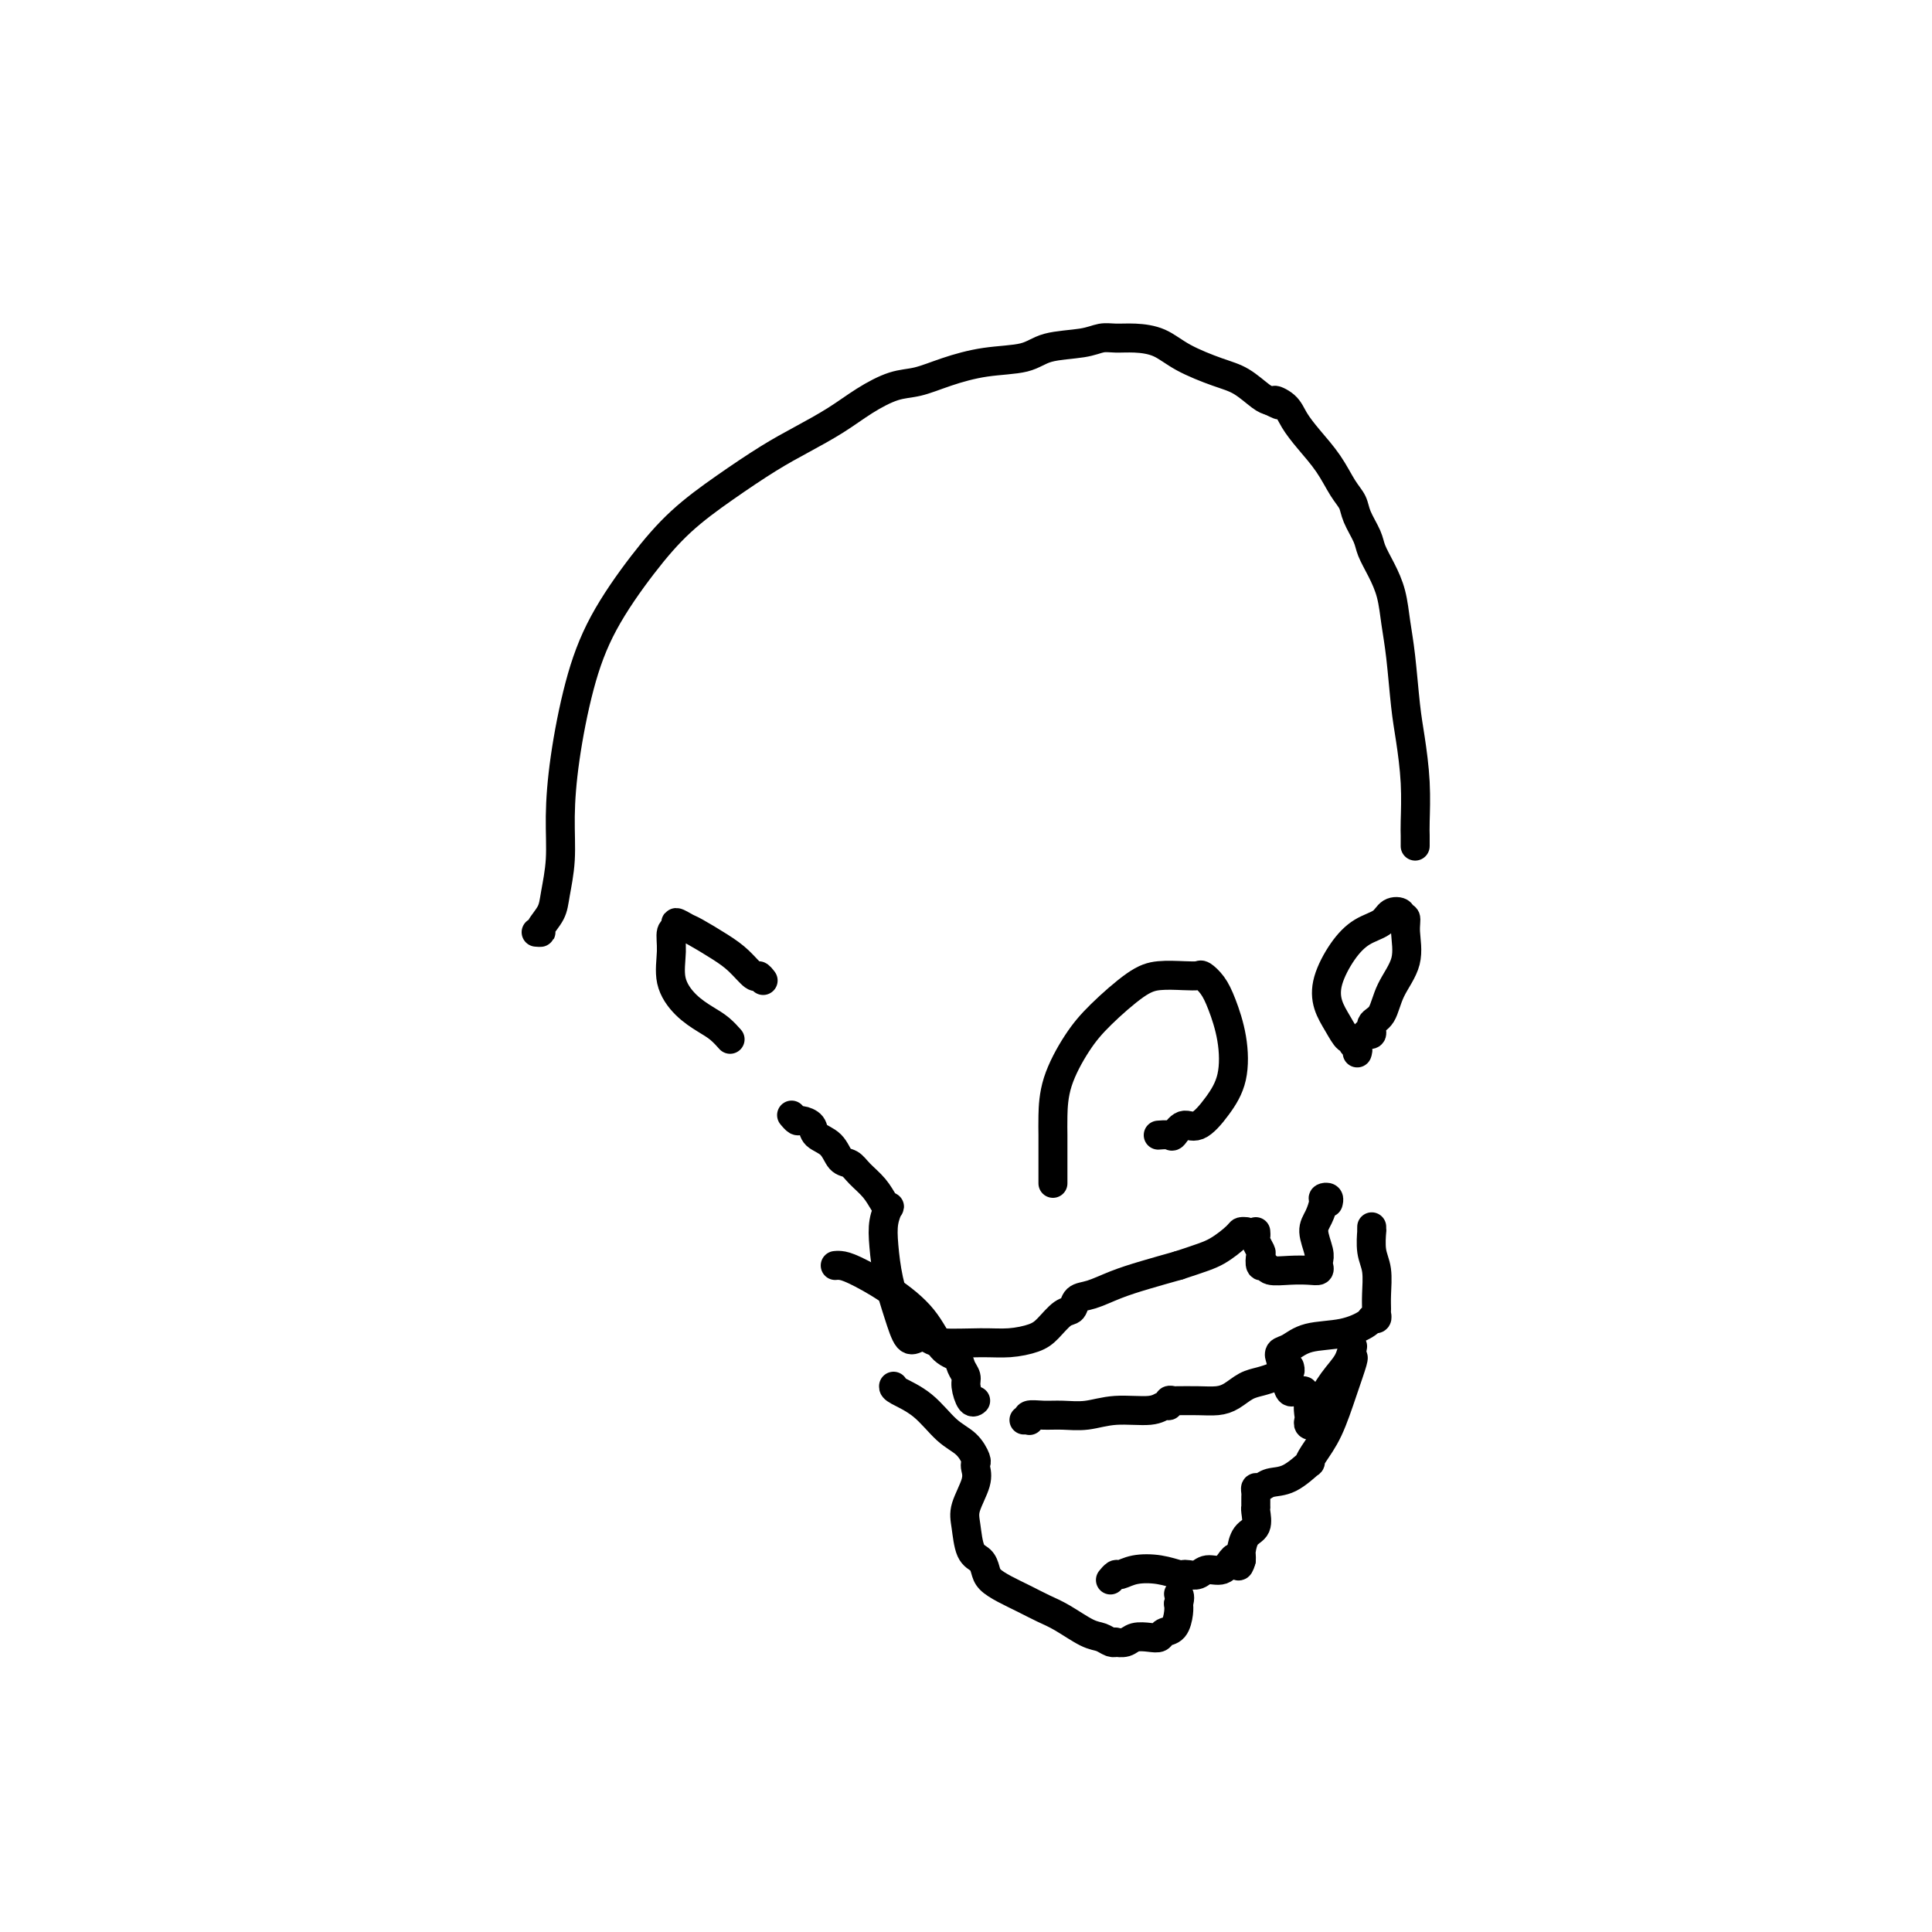 <svg viewBox='0 0 400 400' version='1.1' xmlns='http://www.w3.org/2000/svg' xmlns:xlink='http://www.w3.org/1999/xlink'><g fill='none' stroke='#000000' stroke-width='6' stroke-linecap='round' stroke-linejoin='round'><path d='M111,193c0.477,0.043 0.955,0.087 1,0c0.045,-0.087 -0.342,-0.304 0,-1c0.342,-0.696 1.414,-1.872 2,-3c0.586,-1.128 0.687,-2.208 1,-4c0.313,-1.792 0.839,-4.298 1,-7c0.161,-2.702 -0.042,-5.602 0,-9c0.042,-3.398 0.328,-7.295 1,-12c0.672,-4.705 1.730,-10.217 3,-15c1.270,-4.783 2.754,-8.838 5,-13c2.246,-4.162 5.256,-8.430 8,-12c2.744,-3.570 5.222,-6.443 8,-9c2.778,-2.557 5.854,-4.799 9,-7c3.146,-2.201 6.360,-4.362 9,-6c2.640,-1.638 4.704,-2.753 7,-4c2.296,-1.247 4.824,-2.627 7,-4c2.176,-1.373 4.000,-2.739 6,-4c2.000,-1.261 4.177,-2.417 6,-3c1.823,-0.583 3.292,-0.594 5,-1c1.708,-0.406 3.654,-1.208 6,-2c2.346,-0.792 5.093,-1.575 8,-2c2.907,-0.425 5.975,-0.492 8,-1c2.025,-0.508 3.009,-1.457 5,-2c1.991,-0.543 4.990,-0.680 7,-1c2.010,-0.320 3.031,-0.823 4,-1c0.969,-0.177 1.886,-0.027 3,0c1.114,0.027 2.425,-0.069 4,0c1.575,0.069 3.412,0.302 5,1c1.588,0.698 2.925,1.861 5,3c2.075,1.139 4.886,2.254 7,3c2.114,0.746 3.531,1.124 5,2c1.469,0.876 2.991,2.250 4,3c1.009,0.750 1.504,0.875 2,1'/><path d='M263,83c3.687,1.832 1.403,0.410 1,0c-0.403,-0.410 1.075,0.190 2,1c0.925,0.810 1.299,1.830 2,3c0.701,1.170 1.731,2.489 3,4c1.269,1.511 2.778,3.213 4,5c1.222,1.787 2.158,3.660 3,5c0.842,1.340 1.590,2.146 2,3c0.410,0.854 0.481,1.756 1,3c0.519,1.244 1.487,2.831 2,4c0.513,1.169 0.571,1.921 1,3c0.429,1.079 1.228,2.486 2,4c0.772,1.514 1.516,3.135 2,5c0.484,1.865 0.708,3.972 1,6c0.292,2.028 0.653,3.975 1,7c0.347,3.025 0.682,7.128 1,10c0.318,2.872 0.621,4.514 1,7c0.379,2.486 0.834,5.815 1,9c0.166,3.185 0.045,6.226 0,8c-0.045,1.774 -0.012,2.280 0,3c0.012,0.720 0.003,1.656 0,2c-0.003,0.344 -0.001,0.098 0,0c0.001,-0.098 0.000,-0.049 0,0'/><path d='M158,203c-0.378,-0.495 -0.756,-0.991 -1,-1c-0.244,-0.009 -0.354,0.468 -1,0c-0.646,-0.468 -1.827,-1.881 -3,-3c-1.173,-1.119 -2.338,-1.942 -4,-3c-1.662,-1.058 -3.822,-2.349 -5,-3c-1.178,-0.651 -1.373,-0.662 -2,-1c-0.627,-0.338 -1.687,-1.004 -2,-1c-0.313,0.004 0.120,0.679 0,1c-0.120,0.321 -0.794,0.288 -1,1c-0.206,0.712 0.055,2.168 0,4c-0.055,1.832 -0.428,4.039 0,6c0.428,1.961 1.656,3.675 3,5c1.344,1.325 2.804,2.262 4,3c1.196,0.738 2.130,1.275 3,2c0.870,0.725 1.677,1.636 2,2c0.323,0.364 0.161,0.182 0,0'/><path d='M164,231c-0.098,-0.118 -0.197,-0.235 0,0c0.197,0.235 0.689,0.824 1,1c0.311,0.176 0.439,-0.061 1,0c0.561,0.061 1.554,0.421 2,1c0.446,0.579 0.345,1.376 1,2c0.655,0.624 2.066,1.076 3,2c0.934,0.924 1.392,2.321 2,3c0.608,0.679 1.368,0.642 2,1c0.632,0.358 1.137,1.113 2,2c0.863,0.887 2.084,1.906 3,3c0.916,1.094 1.527,2.264 2,3c0.473,0.736 0.808,1.037 1,1c0.192,-0.037 0.239,-0.413 0,0c-0.239,0.413 -0.766,1.614 -1,3c-0.234,1.386 -0.176,2.956 0,5c0.176,2.044 0.470,4.561 1,7c0.530,2.439 1.295,4.801 2,7c0.705,2.199 1.349,4.235 2,5c0.651,0.765 1.310,0.258 2,0c0.690,-0.258 1.413,-0.268 2,0c0.587,0.268 1.038,0.813 3,1c1.962,0.187 5.435,0.015 8,0c2.565,-0.015 4.221,0.127 6,0c1.779,-0.127 3.680,-0.524 5,-1c1.320,-0.476 2.060,-1.030 3,-2c0.940,-0.970 2.080,-2.357 3,-3c0.920,-0.643 1.619,-0.542 2,-1c0.381,-0.458 0.445,-1.473 1,-2c0.555,-0.527 1.602,-0.564 3,-1c1.398,-0.436 3.145,-1.271 5,-2c1.855,-0.729 3.816,-1.351 6,-2c2.184,-0.649 4.592,-1.324 7,-2'/><path d='M244,262c4.830,-1.597 6.405,-2.088 8,-3c1.595,-0.912 3.211,-2.244 4,-3c0.789,-0.756 0.751,-0.934 1,-1c0.249,-0.066 0.785,-0.019 1,0c0.215,0.019 0.107,0.009 0,0'/><path d='M218,245c-0.000,-0.155 -0.000,-0.310 0,-1c0.000,-0.690 0.001,-1.913 0,-3c-0.001,-1.087 -0.003,-2.036 0,-3c0.003,-0.964 0.010,-1.942 0,-3c-0.010,-1.058 -0.036,-2.195 0,-4c0.036,-1.805 0.136,-4.277 1,-7c0.864,-2.723 2.492,-5.696 4,-8c1.508,-2.304 2.894,-3.937 5,-6c2.106,-2.063 4.931,-4.554 7,-6c2.069,-1.446 3.384,-1.847 5,-2c1.616,-0.153 3.535,-0.059 5,0c1.465,0.059 2.476,0.084 3,0c0.524,-0.084 0.559,-0.278 1,0c0.441,0.278 1.287,1.028 2,2c0.713,0.972 1.292,2.167 2,4c0.708,1.833 1.543,4.303 2,7c0.457,2.697 0.536,5.620 0,8c-0.536,2.380 -1.686,4.217 -3,6c-1.314,1.783 -2.790,3.511 -4,4c-1.210,0.489 -2.152,-0.261 -3,0c-0.848,0.261 -1.600,1.534 -2,2c-0.400,0.466 -0.447,0.125 -1,0c-0.553,-0.125 -1.610,-0.034 -2,0c-0.390,0.034 -0.111,0.010 0,0c0.111,-0.010 0.056,-0.005 0,0'/><path d='M281,218c0.118,-0.345 0.236,-0.689 0,-1c-0.236,-0.311 -0.827,-0.588 -1,-1c-0.173,-0.412 0.071,-0.957 0,-1c-0.071,-0.043 -0.456,0.418 -1,0c-0.544,-0.418 -1.249,-1.715 -2,-3c-0.751,-1.285 -1.550,-2.556 -2,-4c-0.450,-1.444 -0.550,-3.060 0,-5c0.550,-1.940 1.749,-4.206 3,-6c1.251,-1.794 2.555,-3.118 4,-4c1.445,-0.882 3.032,-1.324 4,-2c0.968,-0.676 1.316,-1.586 2,-2c0.684,-0.414 1.702,-0.331 2,0c0.298,0.331 -0.126,0.912 0,1c0.126,0.088 0.803,-0.317 1,0c0.197,0.317 -0.084,1.355 0,3c0.084,1.645 0.535,3.898 0,6c-0.535,2.102 -2.056,4.052 -3,6c-0.944,1.948 -1.311,3.895 -2,5c-0.689,1.105 -1.700,1.368 -2,2c-0.300,0.632 0.112,1.632 0,2c-0.112,0.368 -0.746,0.105 -1,0c-0.254,-0.105 -0.127,-0.053 0,0'/><path d='M260,255c0.030,0.366 0.060,0.733 0,1c-0.060,0.267 -0.209,0.435 0,1c0.209,0.565 0.775,1.528 1,2c0.225,0.472 0.110,0.452 0,1c-0.110,0.548 -0.216,1.663 0,2c0.216,0.337 0.755,-0.105 1,0c0.245,0.105 0.195,0.757 1,1c0.805,0.243 2.464,0.076 4,0c1.536,-0.076 2.949,-0.063 4,0c1.051,0.063 1.741,0.176 2,0c0.259,-0.176 0.086,-0.640 0,-1c-0.086,-0.360 -0.086,-0.614 0,-1c0.086,-0.386 0.257,-0.902 0,-2c-0.257,-1.098 -0.941,-2.779 -1,-4c-0.059,-1.221 0.506,-1.984 1,-3c0.494,-1.016 0.917,-2.286 1,-3c0.083,-0.714 -0.174,-0.872 0,-1c0.174,-0.128 0.778,-0.227 1,0c0.222,0.227 0.064,0.779 0,1c-0.064,0.221 -0.032,0.110 0,0'/><path d='M173,262c-0.066,0.008 -0.132,0.015 0,0c0.132,-0.015 0.460,-0.053 1,0c0.540,0.053 1.290,0.199 3,1c1.710,0.801 4.380,2.259 7,4c2.620,1.741 5.189,3.765 7,6c1.811,2.235 2.863,4.680 4,6c1.137,1.320 2.360,1.514 3,2c0.640,0.486 0.697,1.265 1,2c0.303,0.735 0.852,1.426 1,2c0.148,0.574 -0.105,1.030 0,2c0.105,0.970 0.567,2.453 1,3c0.433,0.547 0.838,0.156 1,0c0.162,-0.156 0.081,-0.078 0,0'/><path d='M185,287c-0.020,0.216 -0.040,0.433 1,1c1.040,0.567 3.140,1.486 5,3c1.860,1.514 3.479,3.623 5,5c1.521,1.377 2.946,2.022 4,3c1.054,0.978 1.739,2.288 2,3c0.261,0.712 0.098,0.824 0,1c-0.098,0.176 -0.129,0.414 0,1c0.129,0.586 0.420,1.518 0,3c-0.420,1.482 -1.549,3.513 -2,5c-0.451,1.487 -0.224,2.429 0,4c0.224,1.571 0.447,3.772 1,5c0.553,1.228 1.438,1.484 2,2c0.562,0.516 0.800,1.293 1,2c0.200,0.707 0.362,1.343 1,2c0.638,0.657 1.753,1.335 3,2c1.247,0.665 2.627,1.316 4,2c1.373,0.684 2.738,1.403 4,2c1.262,0.597 2.419,1.074 4,2c1.581,0.926 3.585,2.300 5,3c1.415,0.700 2.242,0.724 3,1c0.758,0.276 1.448,0.802 2,1c0.552,0.198 0.966,0.067 1,0c0.034,-0.067 -0.313,-0.070 0,0c0.313,0.070 1.287,0.211 2,0c0.713,-0.211 1.164,-0.776 2,-1c0.836,-0.224 2.056,-0.108 3,0c0.944,0.108 1.612,0.209 2,0c0.388,-0.209 0.496,-0.726 1,-1c0.504,-0.274 1.405,-0.305 2,-1c0.595,-0.695 0.884,-2.056 1,-3c0.116,-0.944 0.058,-1.472 0,-2'/><path d='M244,332c0.467,-1.378 0.133,-1.822 0,-2c-0.133,-0.178 -0.067,-0.089 0,0'/><path d='M212,294c0.405,-0.031 0.809,-0.061 1,0c0.191,0.061 0.167,0.214 0,0c-0.167,-0.214 -0.477,-0.793 0,-1c0.477,-0.207 1.741,-0.040 3,0c1.259,0.040 2.512,-0.046 4,0c1.488,0.046 3.212,0.224 5,0c1.788,-0.224 3.641,-0.848 6,-1c2.359,-0.152 5.223,0.170 7,0c1.777,-0.170 2.467,-0.830 3,-1c0.533,-0.170 0.910,0.151 1,0c0.090,-0.151 -0.108,-0.773 0,-1c0.108,-0.227 0.521,-0.060 1,0c0.479,0.060 1.023,0.014 1,0c-0.023,-0.014 -0.614,0.004 0,0c0.614,-0.004 2.432,-0.028 4,0c1.568,0.028 2.884,0.110 4,0c1.116,-0.110 2.030,-0.411 3,-1c0.970,-0.589 1.996,-1.464 3,-2c1.004,-0.536 1.986,-0.731 3,-1c1.014,-0.269 2.062,-0.612 3,-1c0.938,-0.388 1.768,-0.822 2,-1c0.232,-0.178 -0.134,-0.099 0,0c0.134,0.099 0.767,0.219 1,0c0.233,-0.219 0.067,-0.777 0,-1c-0.067,-0.223 -0.033,-0.112 0,0'/><path d='M284,254c-0.008,0.521 -0.016,1.042 0,1c0.016,-0.042 0.057,-0.645 0,0c-0.057,0.645 -0.212,2.540 0,4c0.212,1.460 0.790,2.486 1,4c0.210,1.514 0.053,3.515 0,5c-0.053,1.485 -0.000,2.452 0,3c0.000,0.548 -0.051,0.676 0,1c0.051,0.324 0.205,0.845 0,1c-0.205,0.155 -0.768,-0.057 -1,0c-0.232,0.057 -0.133,0.382 -1,1c-0.867,0.618 -2.701,1.529 -5,2c-2.299,0.471 -5.062,0.501 -7,1c-1.938,0.499 -3.052,1.466 -4,2c-0.948,0.534 -1.729,0.634 -2,1c-0.271,0.366 -0.031,0.998 0,1c0.031,0.002 -0.147,-0.626 0,0c0.147,0.626 0.618,2.507 1,4c0.382,1.493 0.676,2.599 1,3c0.324,0.401 0.678,0.096 1,0c0.322,-0.096 0.612,0.015 1,0c0.388,-0.015 0.874,-0.158 1,0c0.126,0.158 -0.107,0.617 0,1c0.107,0.383 0.553,0.692 1,1'/><path d='M271,290c0.929,1.509 0.253,0.783 0,1c-0.253,0.217 -0.082,1.377 0,2c0.082,0.623 0.076,0.710 0,1c-0.076,0.290 -0.222,0.784 0,1c0.222,0.216 0.812,0.155 1,0c0.188,-0.155 -0.027,-0.403 0,-1c0.027,-0.597 0.294,-1.544 1,-3c0.706,-1.456 1.849,-3.421 3,-5c1.151,-1.579 2.310,-2.771 3,-4c0.690,-1.229 0.911,-2.494 1,-3c0.089,-0.506 0.044,-0.253 0,0'/><path d='M280,281c0.157,-0.050 0.314,-0.100 0,1c-0.314,1.100 -1.100,3.350 -2,6c-0.900,2.650 -1.913,5.702 -3,8c-1.087,2.298 -2.248,3.844 -3,5c-0.752,1.156 -1.094,1.921 -1,2c0.094,0.079 0.624,-0.530 0,0c-0.624,0.530 -2.402,2.197 -4,3c-1.598,0.803 -3.017,0.740 -4,1c-0.983,0.260 -1.531,0.843 -2,1c-0.469,0.157 -0.858,-0.112 -1,0c-0.142,0.112 -0.038,0.604 0,1c0.038,0.396 0.010,0.696 0,1c-0.010,0.304 -0.001,0.613 0,1c0.001,0.387 -0.006,0.851 0,1c0.006,0.149 0.026,-0.016 0,0c-0.026,0.016 -0.098,0.214 0,1c0.098,0.786 0.366,2.161 0,3c-0.366,0.839 -1.366,1.142 -2,2c-0.634,0.858 -0.901,2.269 -1,3c-0.099,0.731 -0.028,0.780 0,1c0.028,0.220 0.014,0.610 0,1'/><path d='M257,323c-0.651,2.354 -0.779,0.740 -1,0c-0.221,-0.740 -0.535,-0.605 -1,0c-0.465,0.605 -1.081,1.678 -2,2c-0.919,0.322 -2.142,-0.109 -3,0c-0.858,0.109 -1.351,0.758 -2,1c-0.649,0.242 -1.454,0.078 -2,0c-0.546,-0.078 -0.833,-0.069 -1,0c-0.167,0.069 -0.216,0.200 -1,0c-0.784,-0.200 -2.305,-0.729 -4,-1c-1.695,-0.271 -3.565,-0.282 -5,0c-1.435,0.282 -2.436,0.859 -3,1c-0.564,0.141 -0.690,-0.154 -1,0c-0.310,0.154 -0.803,0.758 -1,1c-0.197,0.242 -0.099,0.121 0,0'/></g>
</svg>